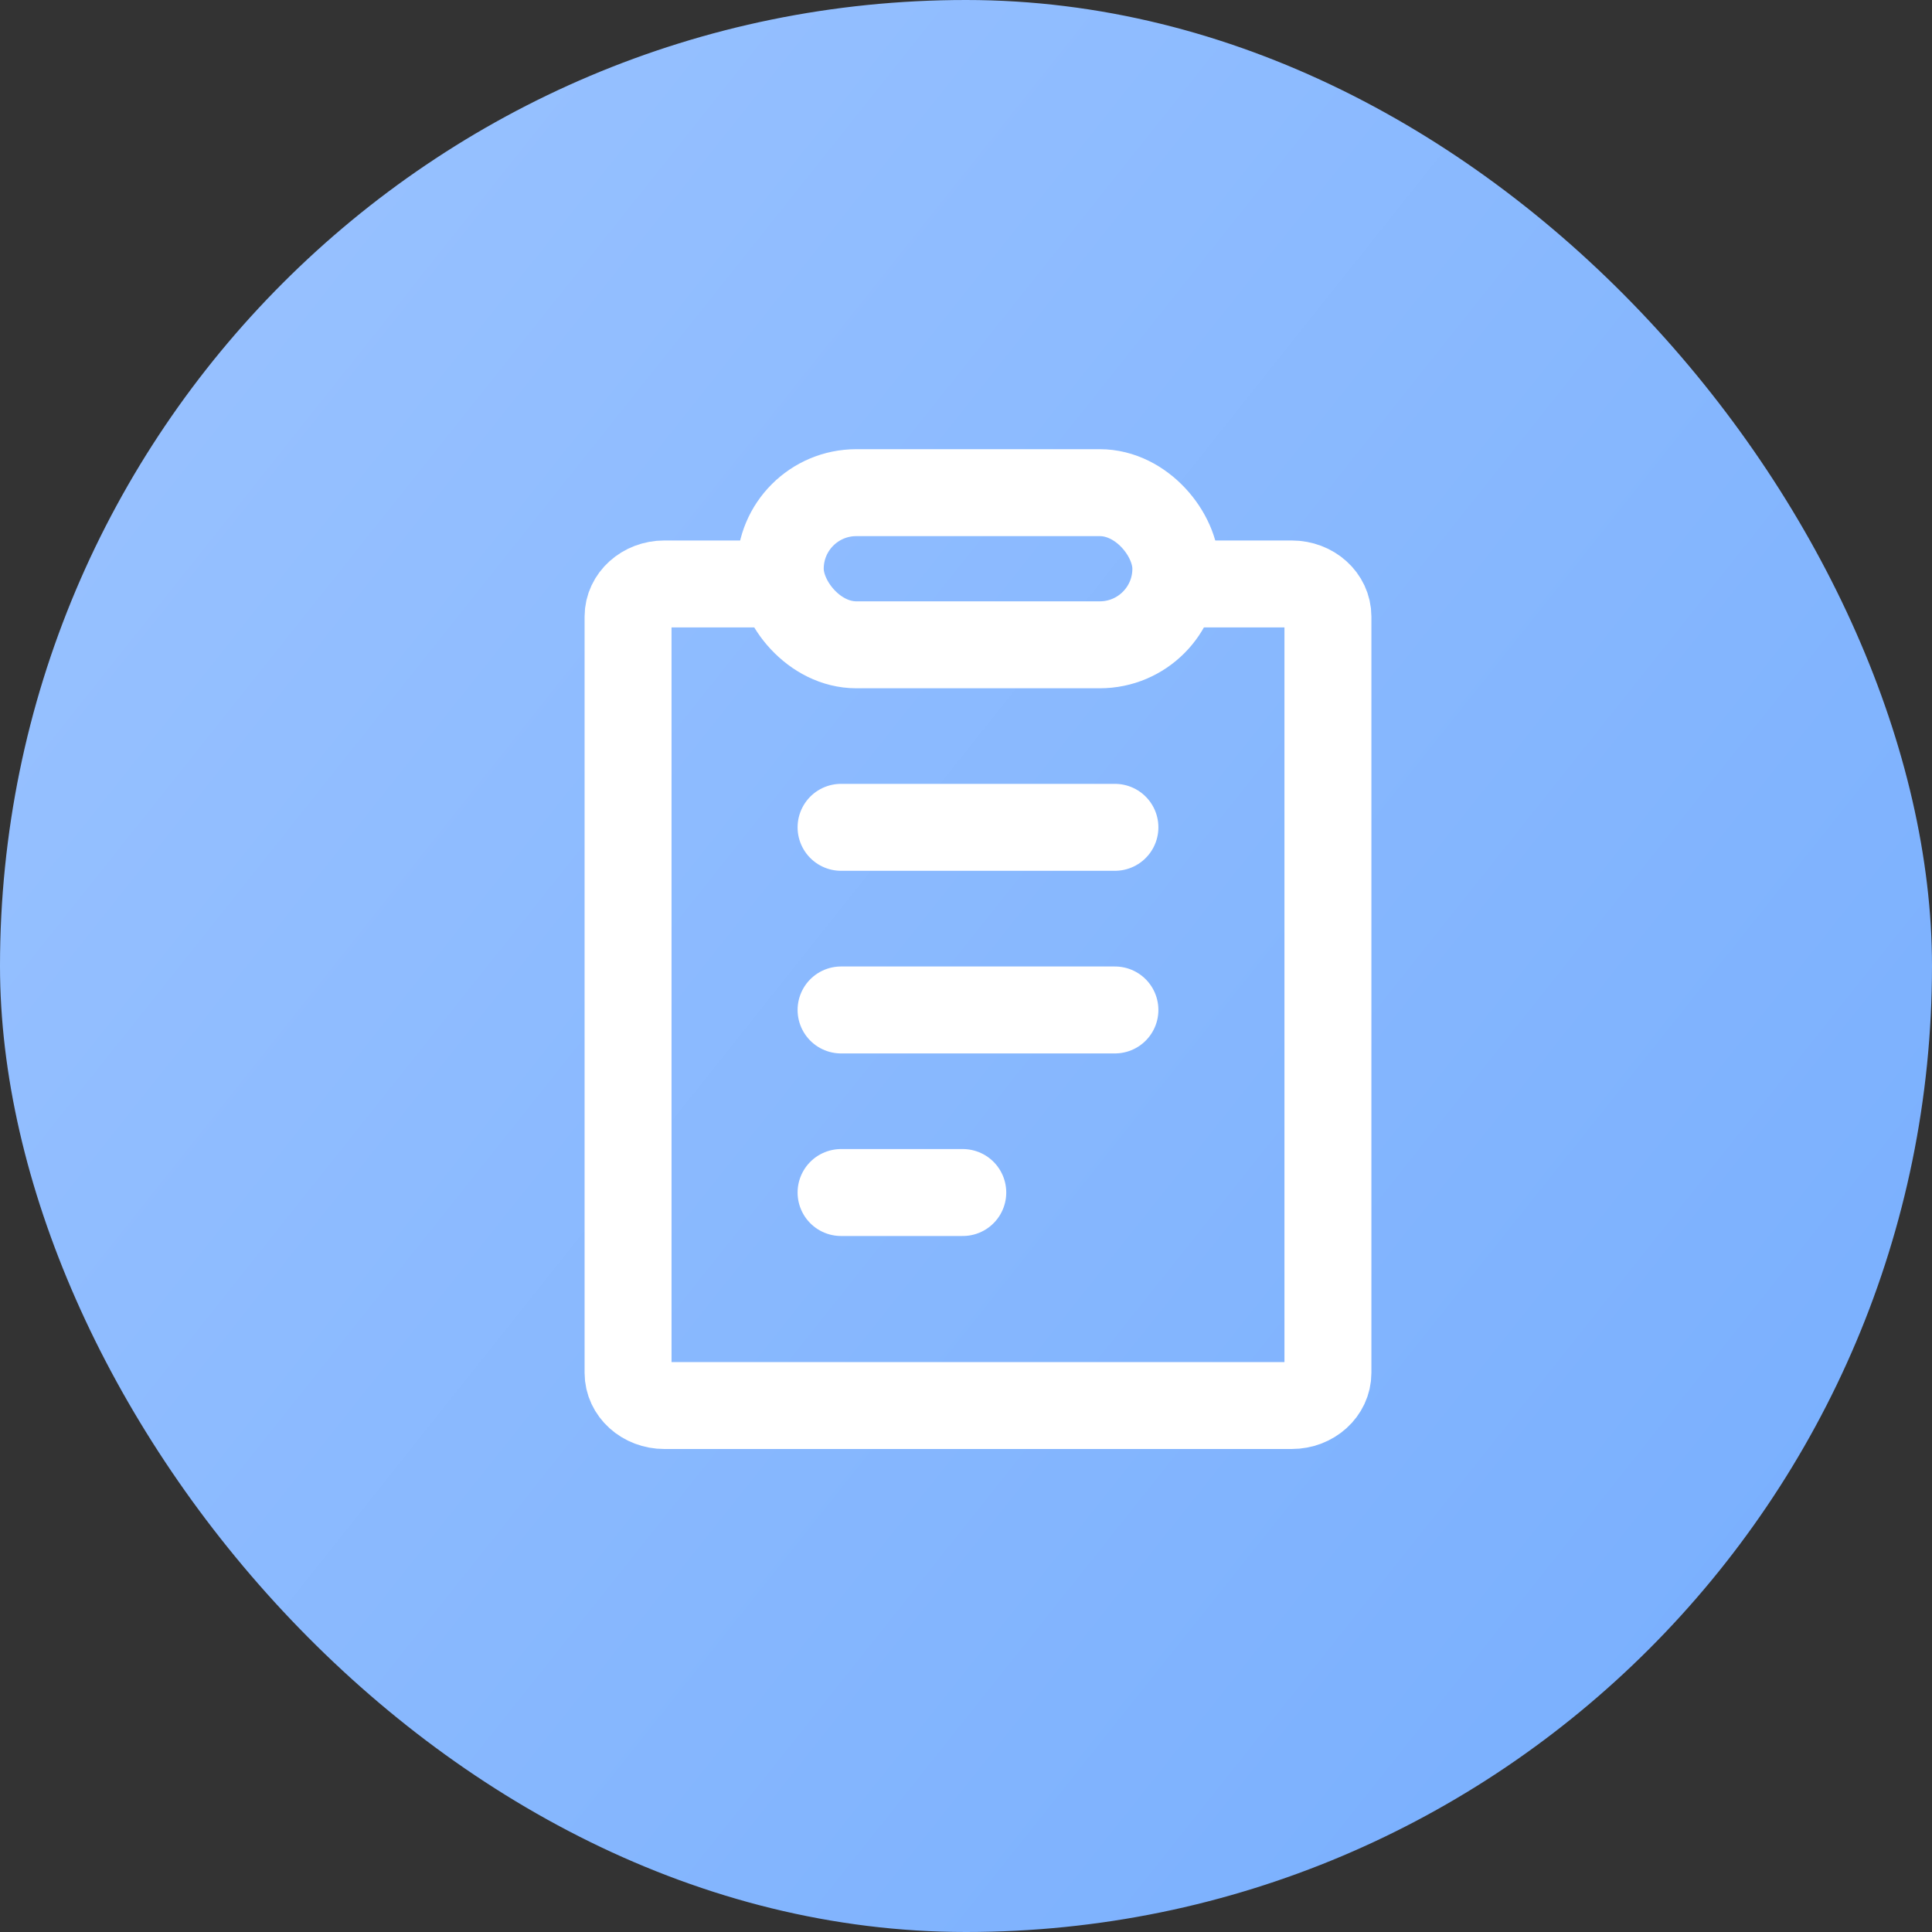 <svg width="36" height="36" viewBox="0 0 36 36" fill="none" xmlns="http://www.w3.org/2000/svg">
<rect x="0" y="0" width="36" height="36" fill="#333333" stroke="none"/>
<g clip-path="url(#clip0_6669_150181)">
<rect width="36" height="36" rx="18" fill="url(#paint0_linear_6669_150181)"/>
<path d="M21.852 10.881H24.069C24.443 10.881 24.744 11.153 24.744 11.489V25.581C24.744 25.917 24.443 26.19 24.069 26.19H12.378C12.005 26.19 11.703 25.917 11.703 25.581V11.489C11.703 11.153 12.005 10.881 12.378 10.881H14.609" stroke="white" stroke-width="1.62" stroke-miterlimit="10"/>
<path d="M15.672 18.819H20.775" stroke="white" stroke-width="1.62" stroke-miterlimit="10" stroke-linecap="round"/>
<path d="M15.672 22.221H17.94" stroke="white" stroke-width="1.62" stroke-miterlimit="10" stroke-linecap="round"/>
<path d="M15.672 15.416H20.775" stroke="white" stroke-width="1.62" stroke-miterlimit="10" stroke-linecap="round"/>
<rect x="14.539" y="9.18" width="7.371" height="2.835" rx="1.417" stroke="white" stroke-width="1.62"/>
</g>
<defs>
<linearGradient id="paint0_linear_6669_150181" x1="-22.5" y1="-9" x2="49.5" y2="48.3" gradientUnits="userSpaceOnUse">
<stop stop-color="#ADCEFF"/>
<stop offset="1" stop-color="#68A5FE"/>
</linearGradient>
<clipPath id="clip0_6669_150181">
<rect width="36" height="36" rx="18" fill="white"/>
</clipPath>
</defs>
</svg>

